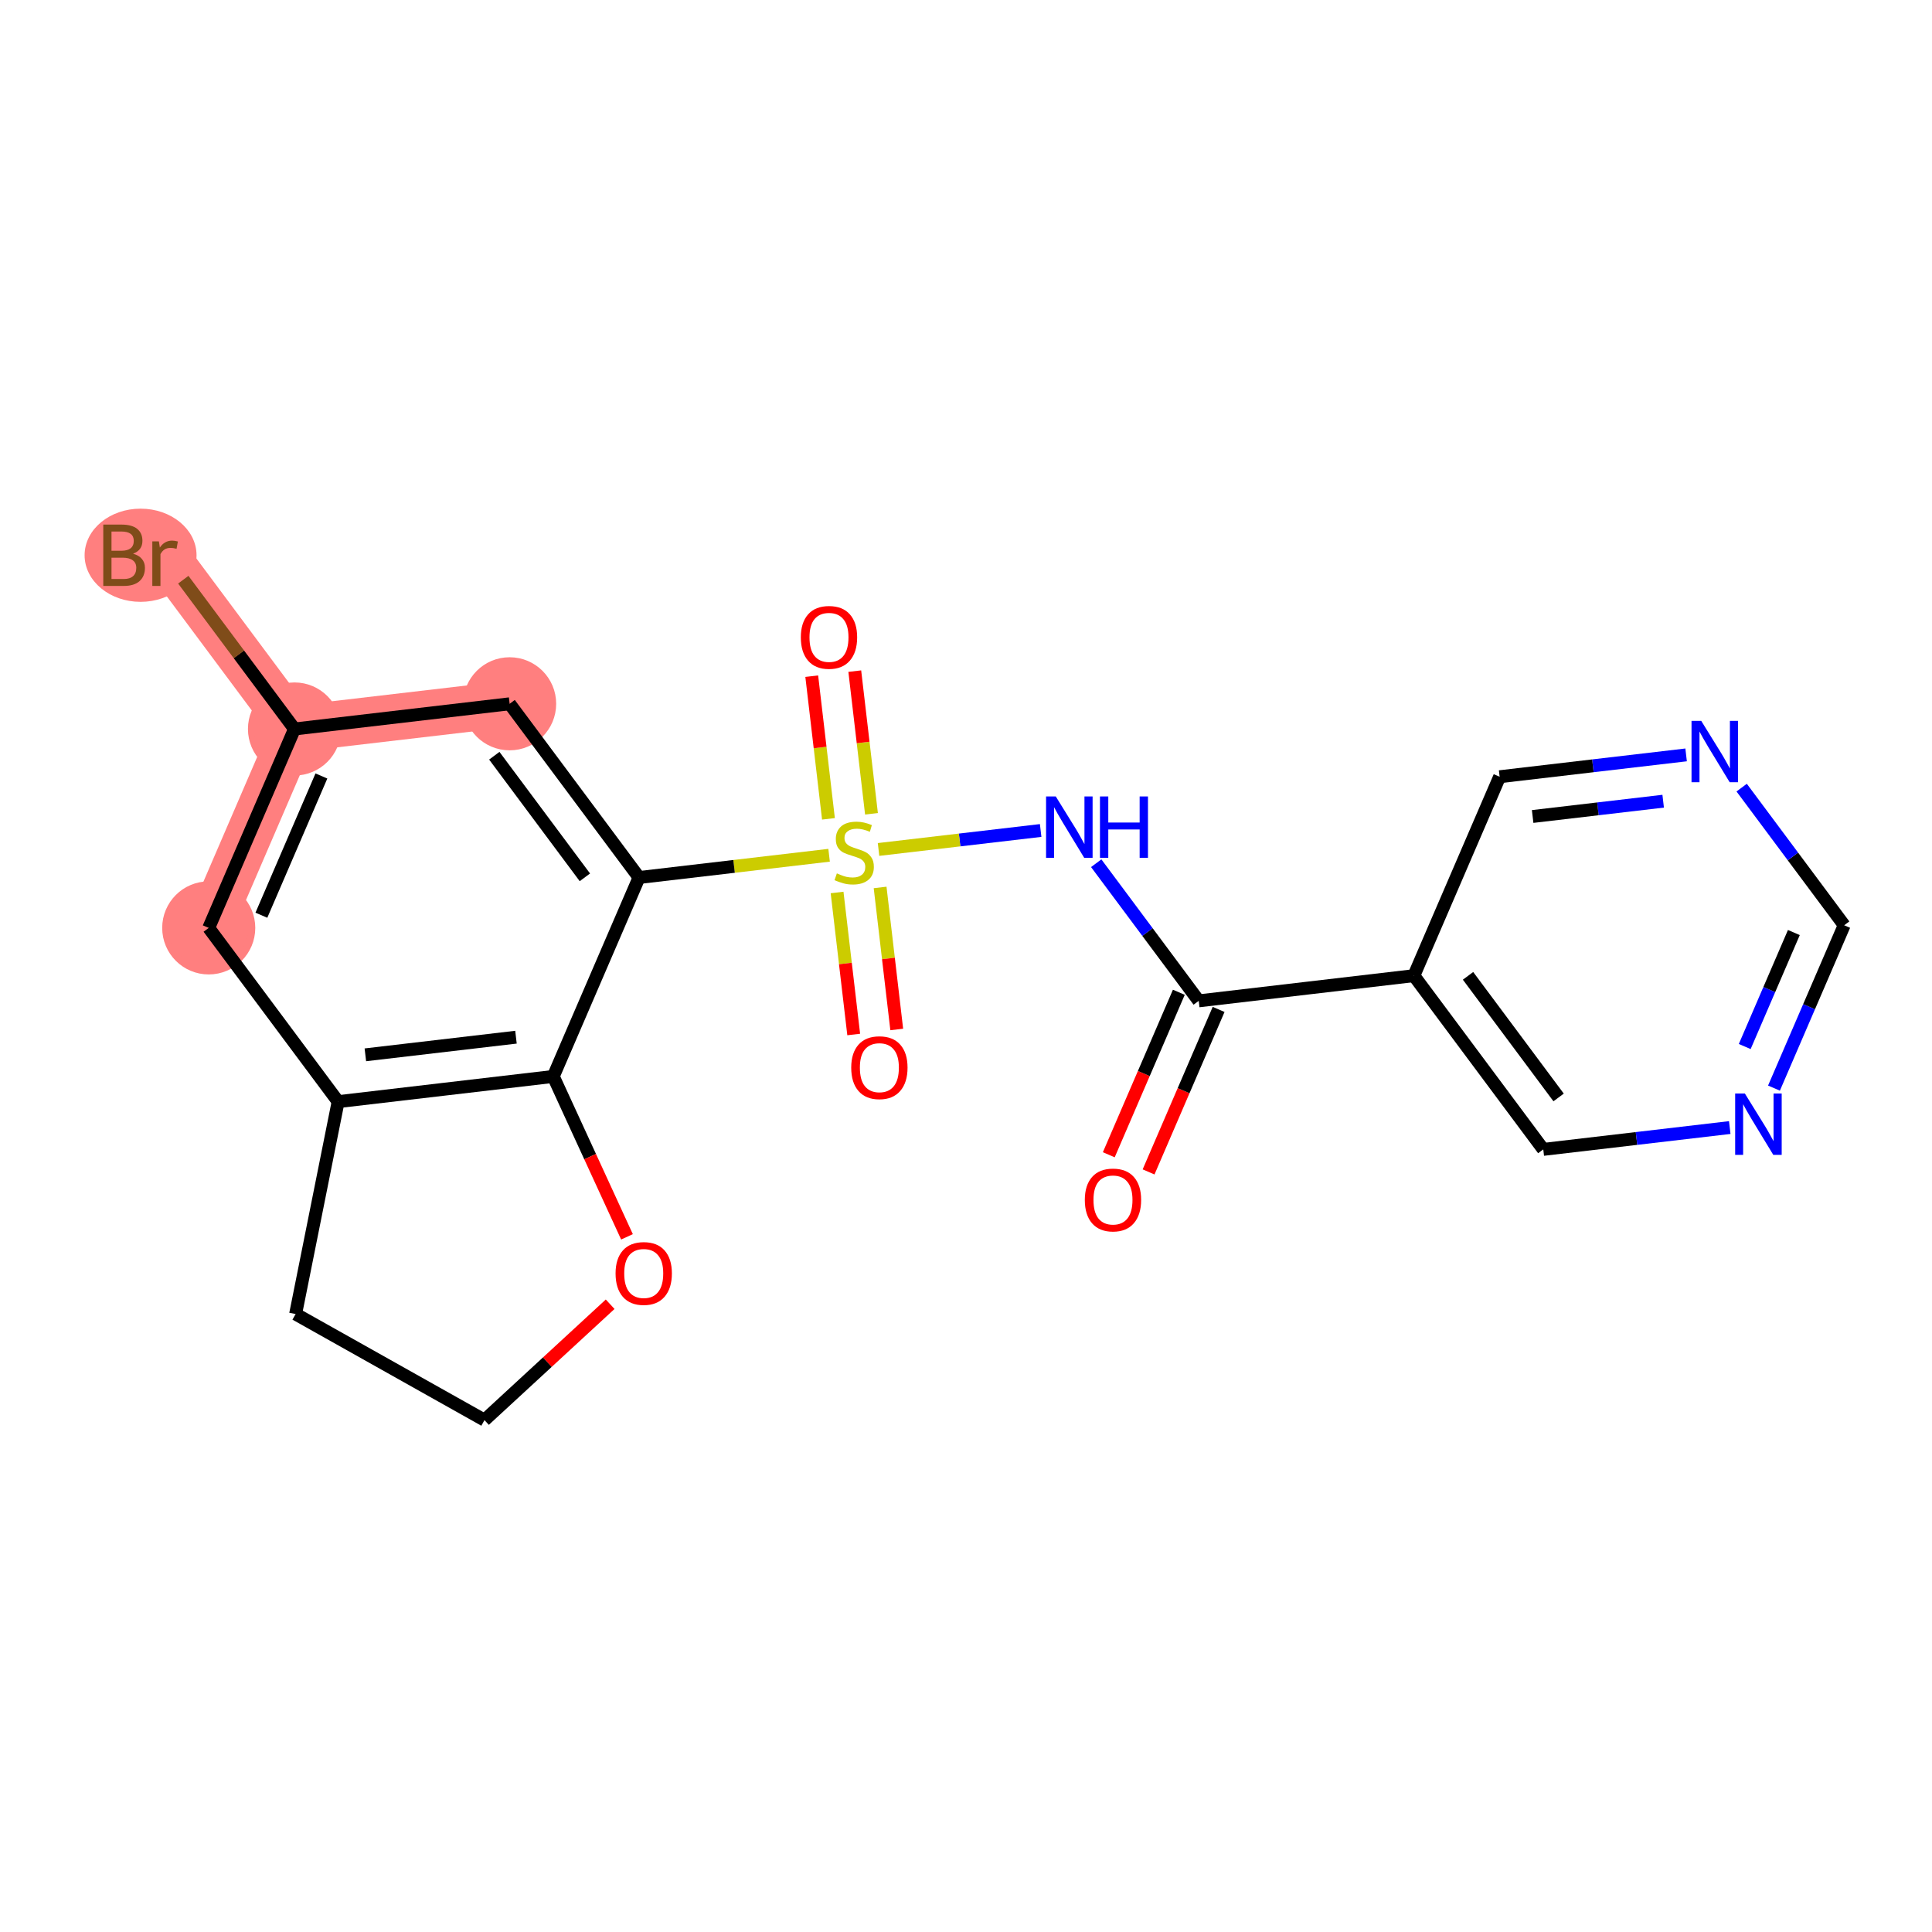 <?xml version='1.0' encoding='iso-8859-1'?>
<svg version='1.1' baseProfile='full'
              xmlns='http://www.w3.org/2000/svg'
                      xmlns:rdkit='http://www.rdkit.org/xml'
                      xmlns:xlink='http://www.w3.org/1999/xlink'
                  xml:space='preserve'
width='300px' height='300px' viewBox='0 0 300 300'>
<!-- END OF HEADER -->
<rect style='opacity:1.0;fill:#FFFFFF;stroke:none' width='300' height='300' x='0' y='0'> </rect>
<rect style='opacity:1.0;fill:#FFFFFF;stroke:none' width='300' height='300' x='0' y='0'> </rect>
<path d='M 79.136,109.284 L 45.728,113.196' style='fill:none;fill-rule:evenodd;stroke:#FF7F7F;stroke-width:7.2px;stroke-linecap:butt;stroke-linejoin:miter;stroke-opacity:1' />
<path d='M 45.728,113.196 L 25.636,86.22' style='fill:none;fill-rule:evenodd;stroke:#FF7F7F;stroke-width:7.2px;stroke-linecap:butt;stroke-linejoin:miter;stroke-opacity:1' />
<path d='M 45.728,113.196 L 32.412,144.085' style='fill:none;fill-rule:evenodd;stroke:#FF7F7F;stroke-width:7.2px;stroke-linecap:butt;stroke-linejoin:miter;stroke-opacity:1' />
<ellipse cx='79.136' cy='109.284' rx='6.727' ry='6.727'  style='fill:#FF7F7F;fill-rule:evenodd;stroke:#FF7F7F;stroke-width:1.0px;stroke-linecap:butt;stroke-linejoin:miter;stroke-opacity:1' />
<ellipse cx='45.728' cy='113.196' rx='6.727' ry='6.727'  style='fill:#FF7F7F;fill-rule:evenodd;stroke:#FF7F7F;stroke-width:1.0px;stroke-linecap:butt;stroke-linejoin:miter;stroke-opacity:1' />
<ellipse cx='21.828' cy='86.22' rx='8.191' ry='6.736'  style='fill:#FF7F7F;fill-rule:evenodd;stroke:#FF7F7F;stroke-width:1.0px;stroke-linecap:butt;stroke-linejoin:miter;stroke-opacity:1' />
<ellipse cx='32.412' cy='144.085' rx='6.727' ry='6.727'  style='fill:#FF7F7F;fill-rule:evenodd;stroke:#FF7F7F;stroke-width:1.0px;stroke-linecap:butt;stroke-linejoin:miter;stroke-opacity:1' />
<path class='bond-0 atom-0 atom-1' d='M 178.35,181.975 L 183.789,169.359' style='fill:none;fill-rule:evenodd;stroke:#FF0000;stroke-width:2.0px;stroke-linecap:butt;stroke-linejoin:miter;stroke-opacity:1' />
<path class='bond-0 atom-0 atom-1' d='M 183.789,169.359 L 189.227,156.744' style='fill:none;fill-rule:evenodd;stroke:#000000;stroke-width:2.0px;stroke-linecap:butt;stroke-linejoin:miter;stroke-opacity:1' />
<path class='bond-0 atom-0 atom-1' d='M 172.172,179.311 L 177.611,166.696' style='fill:none;fill-rule:evenodd;stroke:#FF0000;stroke-width:2.0px;stroke-linecap:butt;stroke-linejoin:miter;stroke-opacity:1' />
<path class='bond-0 atom-0 atom-1' d='M 177.611,166.696 L 183.049,154.08' style='fill:none;fill-rule:evenodd;stroke:#000000;stroke-width:2.0px;stroke-linecap:butt;stroke-linejoin:miter;stroke-opacity:1' />
<path class='bond-1 atom-1 atom-2' d='M 186.138,155.412 L 178.179,144.726' style='fill:none;fill-rule:evenodd;stroke:#000000;stroke-width:2.0px;stroke-linecap:butt;stroke-linejoin:miter;stroke-opacity:1' />
<path class='bond-1 atom-1 atom-2' d='M 178.179,144.726 L 170.22,134.04' style='fill:none;fill-rule:evenodd;stroke:#0000FF;stroke-width:2.0px;stroke-linecap:butt;stroke-linejoin:miter;stroke-opacity:1' />
<path class='bond-15 atom-1 atom-16' d='M 186.138,155.412 L 219.547,151.5' style='fill:none;fill-rule:evenodd;stroke:#000000;stroke-width:2.0px;stroke-linecap:butt;stroke-linejoin:miter;stroke-opacity:1' />
<path class='bond-2 atom-2 atom-3' d='M 161.592,128.957 L 149.006,130.431' style='fill:none;fill-rule:evenodd;stroke:#0000FF;stroke-width:2.0px;stroke-linecap:butt;stroke-linejoin:miter;stroke-opacity:1' />
<path class='bond-2 atom-2 atom-3' d='M 149.006,130.431 L 136.42,131.905' style='fill:none;fill-rule:evenodd;stroke:#CCCC00;stroke-width:2.0px;stroke-linecap:butt;stroke-linejoin:miter;stroke-opacity:1' />
<path class='bond-3 atom-3 atom-4' d='M 135.324,126.366 L 134.026,115.29' style='fill:none;fill-rule:evenodd;stroke:#CCCC00;stroke-width:2.0px;stroke-linecap:butt;stroke-linejoin:miter;stroke-opacity:1' />
<path class='bond-3 atom-3 atom-4' d='M 134.026,115.29 L 132.729,104.213' style='fill:none;fill-rule:evenodd;stroke:#FF0000;stroke-width:2.0px;stroke-linecap:butt;stroke-linejoin:miter;stroke-opacity:1' />
<path class='bond-3 atom-3 atom-4' d='M 128.642,127.149 L 127.345,116.072' style='fill:none;fill-rule:evenodd;stroke:#CCCC00;stroke-width:2.0px;stroke-linecap:butt;stroke-linejoin:miter;stroke-opacity:1' />
<path class='bond-3 atom-3 atom-4' d='M 127.345,116.072 L 126.048,104.996' style='fill:none;fill-rule:evenodd;stroke:#FF0000;stroke-width:2.0px;stroke-linecap:butt;stroke-linejoin:miter;stroke-opacity:1' />
<path class='bond-4 atom-3 atom-5' d='M 129.981,138.585 L 131.272,149.611' style='fill:none;fill-rule:evenodd;stroke:#CCCC00;stroke-width:2.0px;stroke-linecap:butt;stroke-linejoin:miter;stroke-opacity:1' />
<path class='bond-4 atom-3 atom-5' d='M 131.272,149.611 L 132.564,160.637' style='fill:none;fill-rule:evenodd;stroke:#FF0000;stroke-width:2.0px;stroke-linecap:butt;stroke-linejoin:miter;stroke-opacity:1' />
<path class='bond-4 atom-3 atom-5' d='M 136.663,137.803 L 137.954,148.829' style='fill:none;fill-rule:evenodd;stroke:#CCCC00;stroke-width:2.0px;stroke-linecap:butt;stroke-linejoin:miter;stroke-opacity:1' />
<path class='bond-4 atom-3 atom-5' d='M 137.954,148.829 L 139.245,159.855' style='fill:none;fill-rule:evenodd;stroke:#FF0000;stroke-width:2.0px;stroke-linecap:butt;stroke-linejoin:miter;stroke-opacity:1' />
<path class='bond-5 atom-3 atom-6' d='M 128.742,132.804 L 113.986,134.532' style='fill:none;fill-rule:evenodd;stroke:#CCCC00;stroke-width:2.0px;stroke-linecap:butt;stroke-linejoin:miter;stroke-opacity:1' />
<path class='bond-5 atom-3 atom-6' d='M 113.986,134.532 L 99.229,136.26' style='fill:none;fill-rule:evenodd;stroke:#000000;stroke-width:2.0px;stroke-linecap:butt;stroke-linejoin:miter;stroke-opacity:1' />
<path class='bond-6 atom-6 atom-7' d='M 99.229,136.26 L 79.136,109.284' style='fill:none;fill-rule:evenodd;stroke:#000000;stroke-width:2.0px;stroke-linecap:butt;stroke-linejoin:miter;stroke-opacity:1' />
<path class='bond-6 atom-6 atom-7' d='M 90.82,136.232 L 76.755,117.349' style='fill:none;fill-rule:evenodd;stroke:#000000;stroke-width:2.0px;stroke-linecap:butt;stroke-linejoin:miter;stroke-opacity:1' />
<path class='bond-21 atom-12 atom-6' d='M 85.913,167.149 L 99.229,136.26' style='fill:none;fill-rule:evenodd;stroke:#000000;stroke-width:2.0px;stroke-linecap:butt;stroke-linejoin:miter;stroke-opacity:1' />
<path class='bond-7 atom-7 atom-8' d='M 79.136,109.284 L 45.728,113.196' style='fill:none;fill-rule:evenodd;stroke:#000000;stroke-width:2.0px;stroke-linecap:butt;stroke-linejoin:miter;stroke-opacity:1' />
<path class='bond-8 atom-8 atom-9' d='M 45.728,113.196 L 37.094,101.605' style='fill:none;fill-rule:evenodd;stroke:#000000;stroke-width:2.0px;stroke-linecap:butt;stroke-linejoin:miter;stroke-opacity:1' />
<path class='bond-8 atom-8 atom-9' d='M 37.094,101.605 L 28.461,90.014' style='fill:none;fill-rule:evenodd;stroke:#7F4C19;stroke-width:2.0px;stroke-linecap:butt;stroke-linejoin:miter;stroke-opacity:1' />
<path class='bond-9 atom-8 atom-10' d='M 45.728,113.196 L 32.412,144.085' style='fill:none;fill-rule:evenodd;stroke:#000000;stroke-width:2.0px;stroke-linecap:butt;stroke-linejoin:miter;stroke-opacity:1' />
<path class='bond-9 atom-8 atom-10' d='M 49.908,120.493 L 40.587,142.115' style='fill:none;fill-rule:evenodd;stroke:#000000;stroke-width:2.0px;stroke-linecap:butt;stroke-linejoin:miter;stroke-opacity:1' />
<path class='bond-10 atom-10 atom-11' d='M 32.412,144.085 L 52.505,171.062' style='fill:none;fill-rule:evenodd;stroke:#000000;stroke-width:2.0px;stroke-linecap:butt;stroke-linejoin:miter;stroke-opacity:1' />
<path class='bond-11 atom-11 atom-12' d='M 52.505,171.062 L 85.913,167.149' style='fill:none;fill-rule:evenodd;stroke:#000000;stroke-width:2.0px;stroke-linecap:butt;stroke-linejoin:miter;stroke-opacity:1' />
<path class='bond-11 atom-11 atom-12' d='M 56.733,163.793 L 80.119,161.054' style='fill:none;fill-rule:evenodd;stroke:#000000;stroke-width:2.0px;stroke-linecap:butt;stroke-linejoin:miter;stroke-opacity:1' />
<path class='bond-23 atom-15 atom-11' d='M 45.902,204.044 L 52.505,171.062' style='fill:none;fill-rule:evenodd;stroke:#000000;stroke-width:2.0px;stroke-linecap:butt;stroke-linejoin:miter;stroke-opacity:1' />
<path class='bond-12 atom-12 atom-13' d='M 85.913,167.149 L 91.635,179.603' style='fill:none;fill-rule:evenodd;stroke:#000000;stroke-width:2.0px;stroke-linecap:butt;stroke-linejoin:miter;stroke-opacity:1' />
<path class='bond-12 atom-12 atom-13' d='M 91.635,179.603 L 97.358,192.056' style='fill:none;fill-rule:evenodd;stroke:#FF0000;stroke-width:2.0px;stroke-linecap:butt;stroke-linejoin:miter;stroke-opacity:1' />
<path class='bond-13 atom-13 atom-14' d='M 94.744,202.521 L 84.987,211.518' style='fill:none;fill-rule:evenodd;stroke:#FF0000;stroke-width:2.0px;stroke-linecap:butt;stroke-linejoin:miter;stroke-opacity:1' />
<path class='bond-13 atom-13 atom-14' d='M 84.987,211.518 L 75.229,220.516' style='fill:none;fill-rule:evenodd;stroke:#000000;stroke-width:2.0px;stroke-linecap:butt;stroke-linejoin:miter;stroke-opacity:1' />
<path class='bond-14 atom-14 atom-15' d='M 75.229,220.516 L 45.902,204.044' style='fill:none;fill-rule:evenodd;stroke:#000000;stroke-width:2.0px;stroke-linecap:butt;stroke-linejoin:miter;stroke-opacity:1' />
<path class='bond-16 atom-16 atom-17' d='M 219.547,151.5 L 239.639,178.476' style='fill:none;fill-rule:evenodd;stroke:#000000;stroke-width:2.0px;stroke-linecap:butt;stroke-linejoin:miter;stroke-opacity:1' />
<path class='bond-16 atom-16 atom-17' d='M 227.956,151.528 L 242.021,170.411' style='fill:none;fill-rule:evenodd;stroke:#000000;stroke-width:2.0px;stroke-linecap:butt;stroke-linejoin:miter;stroke-opacity:1' />
<path class='bond-22 atom-21 atom-16' d='M 232.863,120.611 L 219.547,151.5' style='fill:none;fill-rule:evenodd;stroke:#000000;stroke-width:2.0px;stroke-linecap:butt;stroke-linejoin:miter;stroke-opacity:1' />
<path class='bond-17 atom-17 atom-18' d='M 239.639,178.476 L 254.117,176.781' style='fill:none;fill-rule:evenodd;stroke:#000000;stroke-width:2.0px;stroke-linecap:butt;stroke-linejoin:miter;stroke-opacity:1' />
<path class='bond-17 atom-17 atom-18' d='M 254.117,176.781 L 268.594,175.085' style='fill:none;fill-rule:evenodd;stroke:#0000FF;stroke-width:2.0px;stroke-linecap:butt;stroke-linejoin:miter;stroke-opacity:1' />
<path class='bond-18 atom-18 atom-19' d='M 275.463,168.96 L 280.914,156.317' style='fill:none;fill-rule:evenodd;stroke:#0000FF;stroke-width:2.0px;stroke-linecap:butt;stroke-linejoin:miter;stroke-opacity:1' />
<path class='bond-18 atom-18 atom-19' d='M 280.914,156.317 L 286.364,143.675' style='fill:none;fill-rule:evenodd;stroke:#000000;stroke-width:2.0px;stroke-linecap:butt;stroke-linejoin:miter;stroke-opacity:1' />
<path class='bond-18 atom-18 atom-19' d='M 270.921,162.504 L 274.736,153.654' style='fill:none;fill-rule:evenodd;stroke:#0000FF;stroke-width:2.0px;stroke-linecap:butt;stroke-linejoin:miter;stroke-opacity:1' />
<path class='bond-18 atom-18 atom-19' d='M 274.736,153.654 L 278.551,144.804' style='fill:none;fill-rule:evenodd;stroke:#000000;stroke-width:2.0px;stroke-linecap:butt;stroke-linejoin:miter;stroke-opacity:1' />
<path class='bond-19 atom-19 atom-20' d='M 286.364,143.675 L 278.404,132.989' style='fill:none;fill-rule:evenodd;stroke:#000000;stroke-width:2.0px;stroke-linecap:butt;stroke-linejoin:miter;stroke-opacity:1' />
<path class='bond-19 atom-19 atom-20' d='M 278.404,132.989 L 270.445,122.302' style='fill:none;fill-rule:evenodd;stroke:#0000FF;stroke-width:2.0px;stroke-linecap:butt;stroke-linejoin:miter;stroke-opacity:1' />
<path class='bond-20 atom-20 atom-21' d='M 261.818,117.22 L 247.34,118.915' style='fill:none;fill-rule:evenodd;stroke:#0000FF;stroke-width:2.0px;stroke-linecap:butt;stroke-linejoin:miter;stroke-opacity:1' />
<path class='bond-20 atom-20 atom-21' d='M 247.34,118.915 L 232.863,120.611' style='fill:none;fill-rule:evenodd;stroke:#000000;stroke-width:2.0px;stroke-linecap:butt;stroke-linejoin:miter;stroke-opacity:1' />
<path class='bond-20 atom-20 atom-21' d='M 258.257,124.41 L 248.123,125.597' style='fill:none;fill-rule:evenodd;stroke:#0000FF;stroke-width:2.0px;stroke-linecap:butt;stroke-linejoin:miter;stroke-opacity:1' />
<path class='bond-20 atom-20 atom-21' d='M 248.123,125.597 L 237.988,126.784' style='fill:none;fill-rule:evenodd;stroke:#000000;stroke-width:2.0px;stroke-linecap:butt;stroke-linejoin:miter;stroke-opacity:1' />
<path  class='atom-0' d='M 168.45 186.328
Q 168.45 184.04, 169.58 182.762
Q 170.71 181.484, 172.822 181.484
Q 174.935 181.484, 176.065 182.762
Q 177.195 184.04, 177.195 186.328
Q 177.195 188.642, 176.051 189.96
Q 174.908 191.266, 172.822 191.266
Q 170.723 191.266, 169.58 189.96
Q 168.45 188.655, 168.45 186.328
M 172.822 190.189
Q 174.275 190.189, 175.056 189.22
Q 175.85 188.238, 175.85 186.328
Q 175.85 184.457, 175.056 183.516
Q 174.275 182.56, 172.822 182.56
Q 171.369 182.56, 170.575 183.502
Q 169.795 184.444, 169.795 186.328
Q 169.795 188.252, 170.575 189.22
Q 171.369 190.189, 172.822 190.189
' fill='#FF0000'/>
<path  class='atom-2' d='M 163.94 123.673
L 167.062 128.718
Q 167.371 129.216, 167.869 130.117
Q 168.367 131.019, 168.394 131.073
L 168.394 123.673
L 169.658 123.673
L 169.658 133.199
L 168.353 133.199
L 165.003 127.682
Q 164.613 127.036, 164.196 126.296
Q 163.792 125.556, 163.671 125.328
L 163.671 133.199
L 162.433 133.199
L 162.433 123.673
L 163.94 123.673
' fill='#0000FF'/>
<path  class='atom-2' d='M 170.802 123.673
L 172.094 123.673
L 172.094 127.723
L 176.964 127.723
L 176.964 123.673
L 178.256 123.673
L 178.256 133.199
L 176.964 133.199
L 176.964 128.799
L 172.094 128.799
L 172.094 133.199
L 170.802 133.199
L 170.802 123.673
' fill='#0000FF'/>
<path  class='atom-3' d='M 129.946 135.618
Q 130.054 135.658, 130.498 135.846
Q 130.942 136.035, 131.426 136.156
Q 131.924 136.263, 132.409 136.263
Q 133.31 136.263, 133.835 135.833
Q 134.36 135.389, 134.36 134.622
Q 134.36 134.097, 134.09 133.774
Q 133.835 133.451, 133.431 133.276
Q 133.028 133.102, 132.355 132.9
Q 131.507 132.644, 130.996 132.402
Q 130.498 132.16, 130.135 131.648
Q 129.785 131.137, 129.785 130.276
Q 129.785 129.079, 130.592 128.339
Q 131.413 127.599, 133.028 127.599
Q 134.131 127.599, 135.382 128.123
L 135.073 129.159
Q 133.929 128.688, 133.068 128.688
Q 132.14 128.688, 131.628 129.079
Q 131.117 129.455, 131.13 130.115
Q 131.13 130.626, 131.386 130.935
Q 131.655 131.245, 132.032 131.42
Q 132.422 131.595, 133.068 131.796
Q 133.929 132.066, 134.44 132.335
Q 134.952 132.604, 135.315 133.155
Q 135.692 133.694, 135.692 134.622
Q 135.692 135.94, 134.804 136.654
Q 133.929 137.353, 132.462 137.353
Q 131.615 137.353, 130.969 137.165
Q 130.337 136.99, 129.583 136.68
L 129.946 135.618
' fill='#CCCC00'/>
<path  class='atom-4' d='M 124.352 98.966
Q 124.352 96.679, 125.482 95.401
Q 126.613 94.123, 128.725 94.123
Q 130.837 94.123, 131.968 95.401
Q 133.098 96.679, 133.098 98.966
Q 133.098 101.281, 131.954 102.599
Q 130.81 103.904, 128.725 103.904
Q 126.626 103.904, 125.482 102.599
Q 124.352 101.294, 124.352 98.966
M 128.725 102.828
Q 130.178 102.828, 130.958 101.859
Q 131.752 100.877, 131.752 98.966
Q 131.752 97.096, 130.958 96.154
Q 130.178 95.199, 128.725 95.199
Q 127.272 95.199, 126.478 96.141
Q 125.698 97.083, 125.698 98.966
Q 125.698 100.891, 126.478 101.859
Q 127.272 102.828, 128.725 102.828
' fill='#FF0000'/>
<path  class='atom-5' d='M 132.177 165.783
Q 132.177 163.496, 133.307 162.218
Q 134.437 160.94, 136.55 160.94
Q 138.662 160.94, 139.792 162.218
Q 140.923 163.496, 140.923 165.783
Q 140.923 168.098, 139.779 169.416
Q 138.635 170.721, 136.55 170.721
Q 134.451 170.721, 133.307 169.416
Q 132.177 168.111, 132.177 165.783
M 136.55 169.645
Q 138.003 169.645, 138.783 168.676
Q 139.577 167.694, 139.577 165.783
Q 139.577 163.913, 138.783 162.971
Q 138.003 162.016, 136.55 162.016
Q 135.097 162.016, 134.303 162.958
Q 133.522 163.9, 133.522 165.783
Q 133.522 167.707, 134.303 168.676
Q 135.097 169.645, 136.55 169.645
' fill='#FF0000'/>
<path  class='atom-9' d='M 20.664 85.978
Q 21.579 86.234, 22.036 86.799
Q 22.507 87.35, 22.507 88.171
Q 22.507 89.49, 21.66 90.243
Q 20.826 90.983, 19.238 90.983
L 16.036 90.983
L 16.036 81.457
L 18.848 81.457
Q 20.476 81.457, 21.296 82.116
Q 22.117 82.776, 22.117 83.987
Q 22.117 85.426, 20.664 85.978
M 17.314 82.534
L 17.314 85.52
L 18.848 85.52
Q 19.79 85.52, 20.274 85.144
Q 20.772 84.754, 20.772 83.987
Q 20.772 82.534, 18.848 82.534
L 17.314 82.534
M 19.238 89.907
Q 20.166 89.907, 20.664 89.463
Q 21.162 89.019, 21.162 88.171
Q 21.162 87.391, 20.61 87.001
Q 20.072 86.597, 19.036 86.597
L 17.314 86.597
L 17.314 89.907
L 19.238 89.907
' fill='#7F4C19'/>
<path  class='atom-9' d='M 24.674 84.067
L 24.822 85.023
Q 25.548 83.946, 26.732 83.946
Q 27.109 83.946, 27.62 84.081
L 27.418 85.211
Q 26.84 85.076, 26.517 85.076
Q 25.952 85.076, 25.575 85.305
Q 25.212 85.52, 24.916 86.045
L 24.916 90.983
L 23.651 90.983
L 23.651 84.067
L 24.674 84.067
' fill='#7F4C19'/>
<path  class='atom-13' d='M 95.585 197.74
Q 95.585 195.453, 96.715 194.175
Q 97.845 192.897, 99.958 192.897
Q 102.07 192.897, 103.2 194.175
Q 104.33 195.453, 104.33 197.74
Q 104.33 200.055, 103.187 201.373
Q 102.043 202.678, 99.958 202.678
Q 97.859 202.678, 96.715 201.373
Q 95.585 200.068, 95.585 197.74
M 99.958 201.602
Q 101.411 201.602, 102.191 200.633
Q 102.985 199.651, 102.985 197.74
Q 102.985 195.87, 102.191 194.928
Q 101.411 193.973, 99.958 193.973
Q 98.504 193.973, 97.711 194.915
Q 96.93 195.857, 96.93 197.74
Q 96.93 199.664, 97.711 200.633
Q 98.504 201.602, 99.958 201.602
' fill='#FF0000'/>
<path  class='atom-18' d='M 270.942 169.801
L 274.063 174.846
Q 274.373 175.344, 274.871 176.245
Q 275.369 177.147, 275.395 177.201
L 275.395 169.801
L 276.66 169.801
L 276.66 179.327
L 275.355 179.327
L 272.005 173.81
Q 271.615 173.164, 271.198 172.424
Q 270.794 171.684, 270.673 171.456
L 270.673 179.327
L 269.435 179.327
L 269.435 169.801
L 270.942 169.801
' fill='#0000FF'/>
<path  class='atom-20' d='M 264.166 111.935
L 267.287 116.981
Q 267.596 117.479, 268.094 118.38
Q 268.592 119.282, 268.619 119.336
L 268.619 111.935
L 269.884 111.935
L 269.884 121.461
L 268.579 121.461
L 265.228 115.945
Q 264.838 115.299, 264.421 114.559
Q 264.018 113.819, 263.896 113.59
L 263.896 121.461
L 262.659 121.461
L 262.659 111.935
L 264.166 111.935
' fill='#0000FF'/>
</svg>
